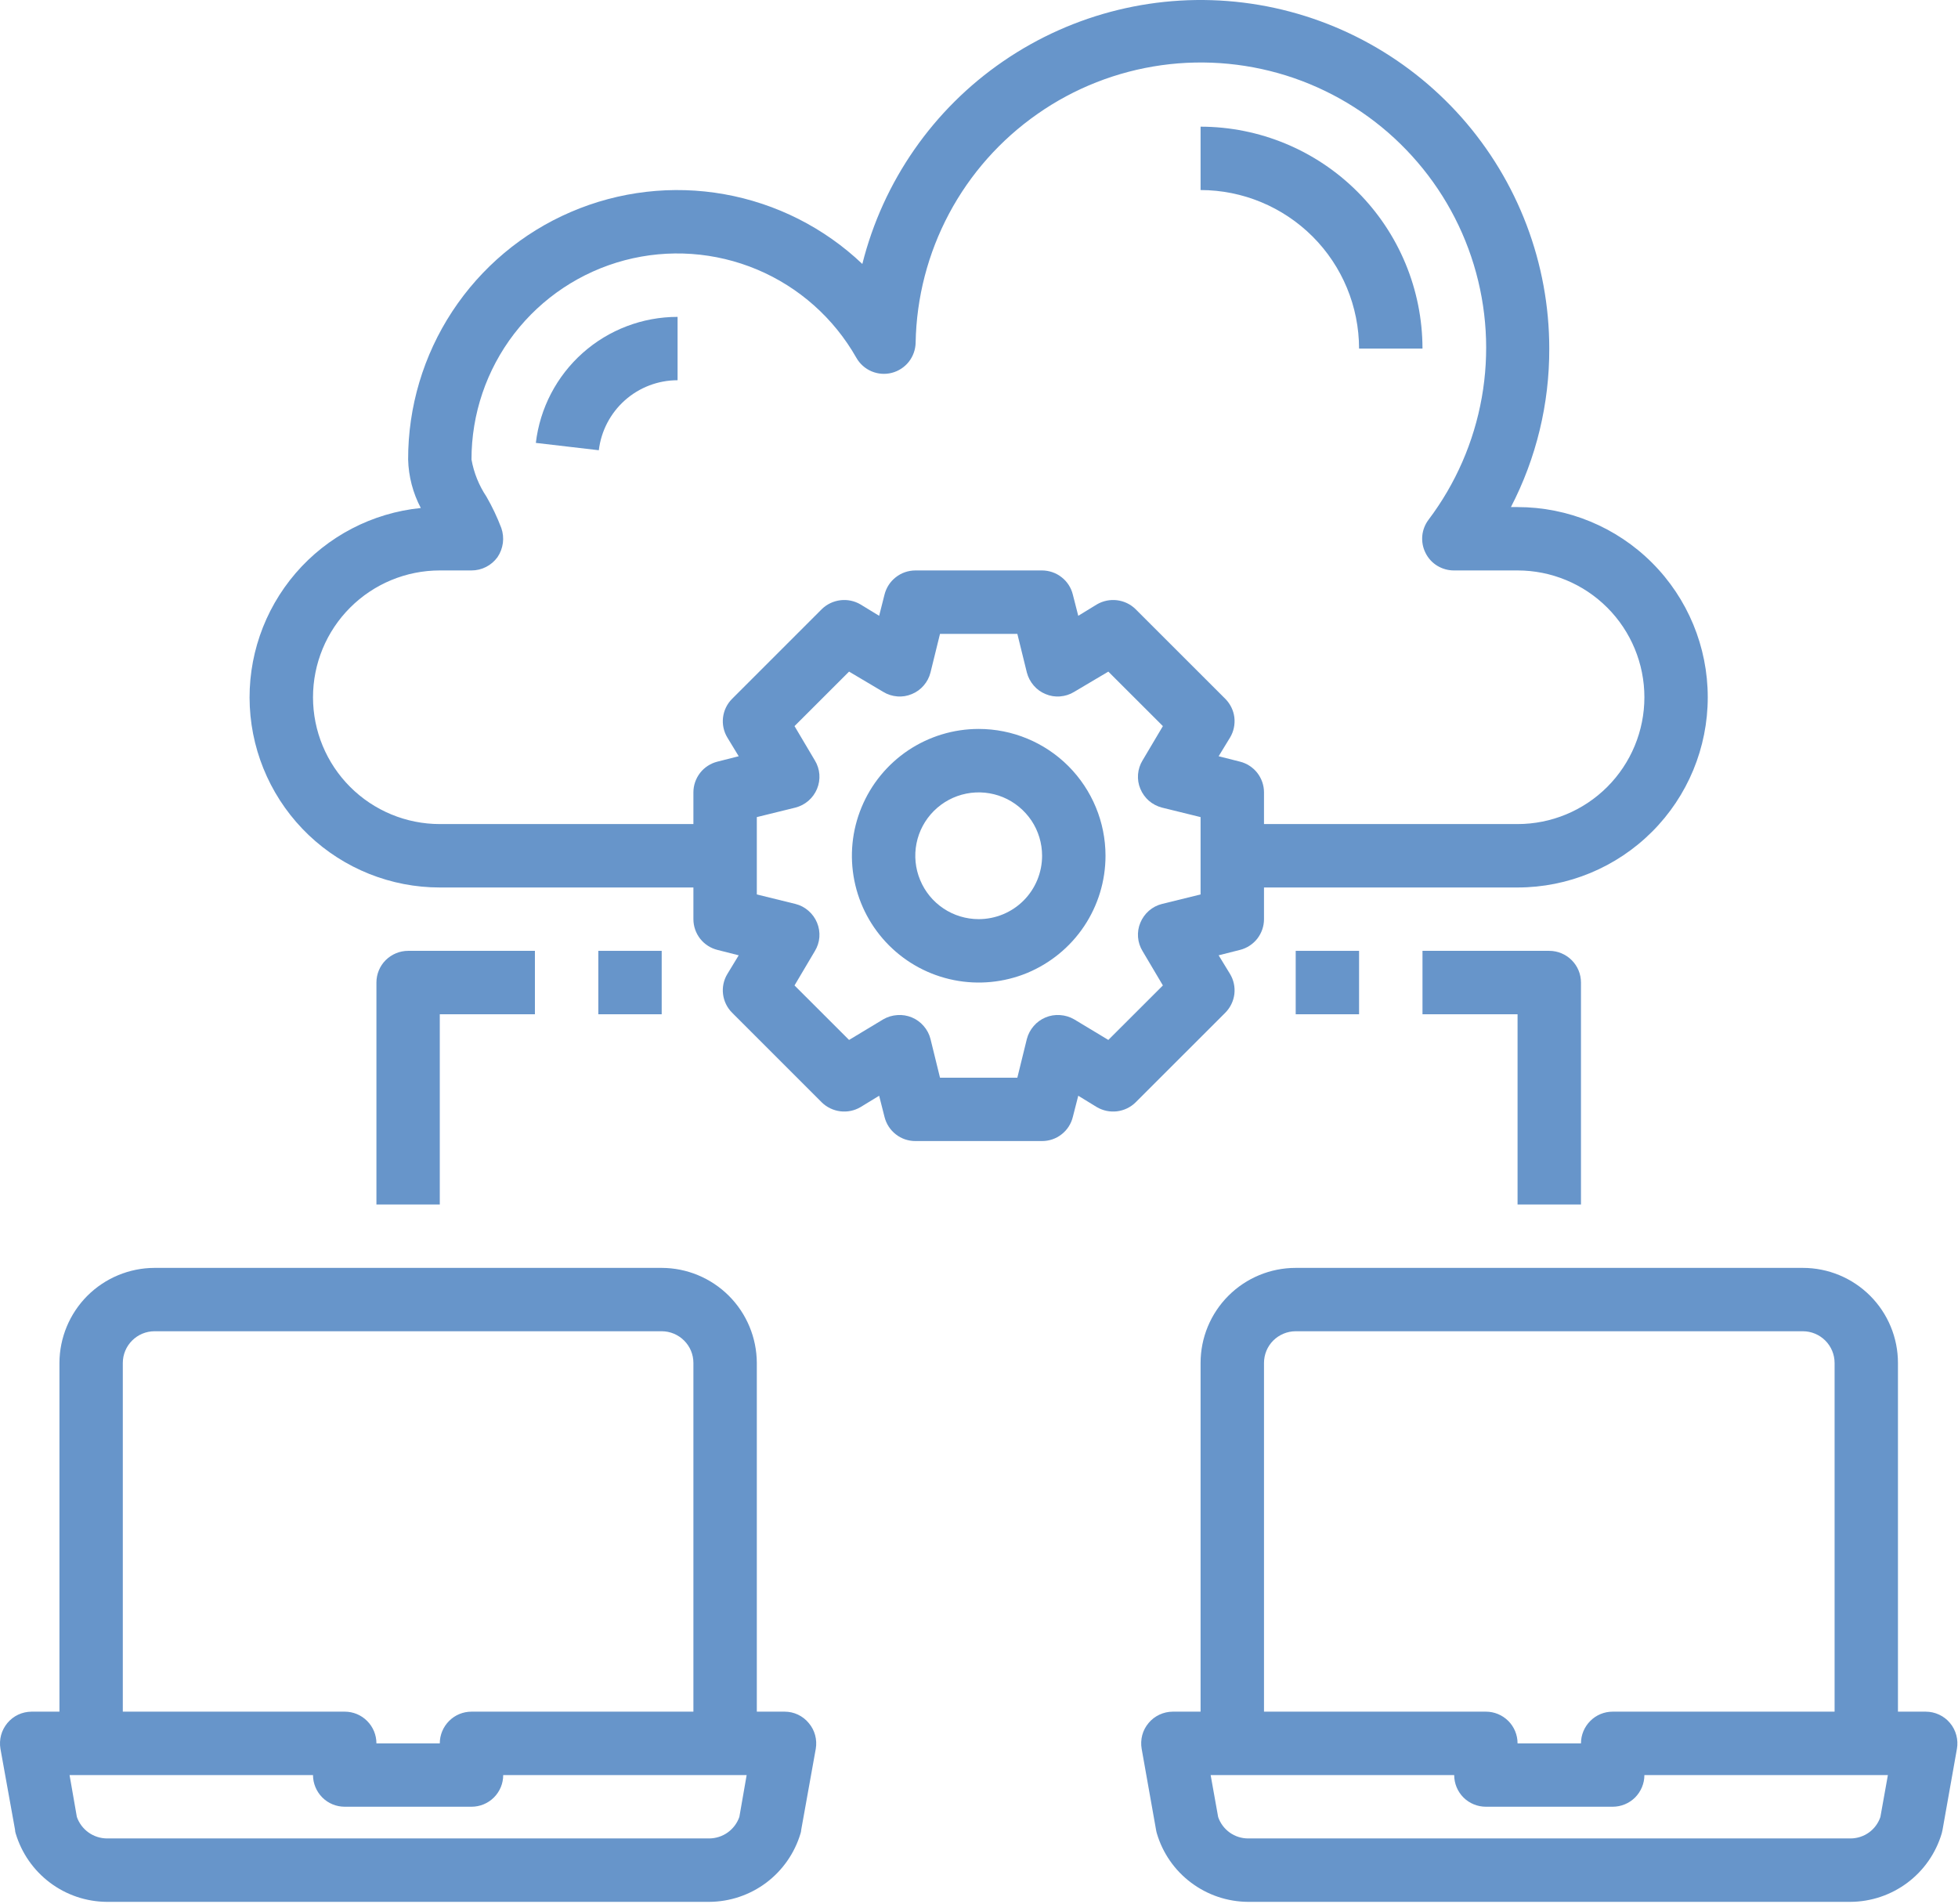 <svg width="36" height="35" viewBox="0 0 36 35" fill="none" xmlns="http://www.w3.org/2000/svg">
<path d="M14.87 31.68C14.817 31.614 14.749 31.562 14.672 31.525C14.596 31.489 14.512 31.47 14.428 31.47H13.915V25.059C13.913 24.596 13.729 24.152 13.401 23.824C13.073 23.497 12.63 23.312 12.166 23.311H2.841C2.378 23.312 1.934 23.497 1.606 23.824C1.279 24.152 1.094 24.596 1.093 25.059V31.47H0.58C0.495 31.471 0.411 31.489 0.335 31.525C0.258 31.561 0.19 31.614 0.136 31.679C0.082 31.744 0.042 31.82 0.02 31.901C-0.002 31.983 -0.006 32.069 0.008 32.152L0.277 33.644C0.277 33.666 0.281 33.687 0.288 33.708C0.396 34.07 0.617 34.388 0.92 34.615C1.222 34.842 1.589 34.965 1.967 34.967H13.04C13.418 34.965 13.785 34.842 14.088 34.615C14.39 34.388 14.611 34.07 14.719 33.708C14.726 33.687 14.73 33.666 14.731 33.644L14.999 32.152C15.013 32.069 15.009 31.983 14.987 31.902C14.965 31.82 14.925 31.744 14.87 31.68V31.68ZM2.258 25.059C2.258 24.904 2.32 24.756 2.429 24.647C2.538 24.538 2.686 24.476 2.841 24.476H12.166C12.321 24.476 12.469 24.538 12.578 24.647C12.688 24.756 12.749 24.904 12.749 25.059V31.47H8.669C8.515 31.47 8.366 31.531 8.257 31.641C8.148 31.75 8.086 31.898 8.086 32.053H6.921C6.921 31.898 6.859 31.75 6.75 31.641C6.641 31.531 6.493 31.47 6.338 31.47H2.258V25.059ZM13.594 33.405C13.554 33.52 13.479 33.62 13.38 33.691C13.281 33.762 13.162 33.8 13.04 33.801H1.967C1.845 33.8 1.726 33.762 1.627 33.691C1.528 33.62 1.453 33.52 1.413 33.405L1.279 32.636H5.755C5.755 32.79 5.817 32.938 5.926 33.048C6.035 33.157 6.183 33.218 6.338 33.218H8.669C8.824 33.218 8.972 33.157 9.081 33.048C9.191 32.938 9.252 32.79 9.252 32.636H13.728L13.594 33.405Z" fill="#6795CA"/>
<path d="M35.853 31.679C35.799 31.613 35.73 31.561 35.653 31.525C35.576 31.489 35.492 31.47 35.406 31.47H34.896V25.059C34.896 24.595 34.712 24.151 34.384 23.823C34.056 23.495 33.611 23.311 33.148 23.311H23.823C23.359 23.311 22.914 23.495 22.586 23.823C22.258 24.151 22.074 24.595 22.074 25.059V31.47H21.564C21.479 31.47 21.395 31.489 21.318 31.525C21.241 31.561 21.172 31.613 21.118 31.679C21.063 31.744 21.023 31.82 21.001 31.903C20.98 31.985 20.976 32.071 20.991 32.155L21.256 33.647C21.259 33.667 21.264 33.688 21.27 33.708C21.377 34.071 21.598 34.389 21.901 34.615C22.203 34.842 22.57 34.965 22.948 34.967H34.022C34.4 34.965 34.767 34.842 35.07 34.615C35.372 34.389 35.593 34.071 35.701 33.708C35.706 33.688 35.711 33.667 35.715 33.647L35.98 32.155C35.995 32.071 35.991 31.985 35.969 31.903C35.947 31.82 35.908 31.744 35.853 31.679V31.679ZM23.24 25.059C23.24 24.904 23.301 24.756 23.41 24.647C23.52 24.538 23.668 24.476 23.823 24.476H33.148C33.302 24.476 33.451 24.538 33.56 24.647C33.669 24.756 33.731 24.904 33.731 25.059V31.47H29.651C29.496 31.47 29.348 31.531 29.239 31.641C29.13 31.75 29.068 31.898 29.068 32.053H27.902C27.902 31.898 27.841 31.75 27.732 31.641C27.622 31.531 27.474 31.47 27.32 31.47H23.24V25.059ZM34.573 33.407C34.534 33.522 34.46 33.622 34.361 33.693C34.262 33.763 34.144 33.801 34.022 33.801H22.948C22.827 33.801 22.708 33.763 22.61 33.693C22.511 33.622 22.436 33.522 22.397 33.407L22.259 32.636H26.737C26.737 32.79 26.798 32.938 26.907 33.048C27.017 33.157 27.165 33.218 27.32 33.218H29.651C29.805 33.218 29.954 33.157 30.063 33.048C30.172 32.938 30.234 32.79 30.234 32.636H34.711L34.573 33.407Z" fill="#6795CA"/>
<path d="M17.994 13.402C17.533 13.402 17.083 13.539 16.699 13.795C16.316 14.052 16.017 14.416 15.841 14.842C15.664 15.268 15.618 15.736 15.708 16.189C15.798 16.641 16.02 17.056 16.346 17.382C16.672 17.708 17.087 17.93 17.54 18.02C17.992 18.11 18.46 18.064 18.887 17.888C19.312 17.711 19.677 17.412 19.933 17.029C20.189 16.646 20.326 16.195 20.326 15.734C20.326 15.116 20.08 14.523 19.643 14.085C19.206 13.648 18.613 13.402 17.994 13.402V13.402ZM17.994 16.899C17.764 16.899 17.538 16.831 17.347 16.703C17.155 16.575 17.006 16.393 16.918 16.18C16.829 15.967 16.806 15.732 16.851 15.506C16.896 15.28 17.007 15.073 17.17 14.91C17.333 14.747 17.541 14.636 17.767 14.591C17.993 14.546 18.227 14.569 18.441 14.657C18.653 14.745 18.835 14.895 18.964 15.086C19.092 15.278 19.16 15.503 19.16 15.734C19.16 16.043 19.037 16.34 18.819 16.558C18.6 16.777 18.303 16.899 17.994 16.899Z" fill="#6795CA"/>
<path d="M27.902 9.323H27.78C28.247 8.422 28.488 7.423 28.485 6.409C28.485 4.845 27.912 3.335 26.876 2.163C25.839 0.992 24.41 0.239 22.858 0.048C21.306 -0.143 19.737 0.24 18.447 1.125C17.157 2.009 16.236 3.335 15.855 4.853C15.153 4.186 14.271 3.741 13.318 3.571C12.365 3.401 11.383 3.515 10.494 3.898C9.605 4.28 8.848 4.916 8.316 5.725C7.785 6.533 7.502 7.481 7.504 8.449C7.512 8.76 7.592 9.065 7.737 9.34C6.844 9.43 6.02 9.859 5.435 10.539C4.85 11.22 4.548 12.099 4.593 12.995C4.638 13.891 5.026 14.735 5.676 15.354C6.326 15.972 7.189 16.317 8.086 16.317H12.749V16.899C12.749 17.03 12.793 17.156 12.873 17.259C12.953 17.361 13.066 17.434 13.192 17.465L13.582 17.564L13.373 17.908C13.306 18.019 13.278 18.149 13.294 18.278C13.31 18.407 13.368 18.527 13.46 18.619L15.109 20.268C15.202 20.359 15.322 20.416 15.45 20.432C15.579 20.448 15.709 20.421 15.82 20.356L16.164 20.146L16.263 20.536C16.295 20.663 16.367 20.775 16.47 20.855C16.572 20.936 16.699 20.979 16.829 20.979H19.16C19.29 20.979 19.417 20.936 19.519 20.855C19.622 20.775 19.694 20.663 19.725 20.536L19.825 20.146L20.168 20.356C20.28 20.421 20.41 20.448 20.539 20.432C20.667 20.416 20.787 20.359 20.879 20.268L22.529 18.619C22.62 18.527 22.679 18.407 22.695 18.278C22.71 18.149 22.683 18.019 22.616 17.908L22.406 17.564L22.797 17.465C22.923 17.434 23.035 17.361 23.116 17.259C23.196 17.156 23.24 17.03 23.24 16.899V16.317H27.902C28.83 16.317 29.719 15.948 30.375 15.292C31.031 14.637 31.399 13.747 31.399 12.82C31.399 11.892 31.031 11.003 30.375 10.347C29.719 9.691 28.83 9.323 27.902 9.323ZM22.074 16.445L21.363 16.62C21.275 16.642 21.193 16.685 21.124 16.745C21.056 16.805 21.002 16.879 20.967 16.964C20.931 17.048 20.917 17.14 20.924 17.231C20.931 17.322 20.96 17.41 21.008 17.488L21.381 18.118L20.378 19.12L19.749 18.741C19.67 18.695 19.581 18.669 19.491 18.663C19.399 18.656 19.308 18.671 19.224 18.706C19.14 18.741 19.065 18.795 19.006 18.864C18.946 18.933 18.903 19.014 18.88 19.102L18.705 19.814H17.283L17.108 19.102C17.086 19.014 17.043 18.933 16.983 18.864C16.924 18.795 16.849 18.741 16.765 18.706C16.68 18.671 16.589 18.656 16.498 18.663C16.407 18.669 16.319 18.695 16.24 18.741L15.611 19.12L14.608 18.118L14.981 17.488C15.029 17.41 15.058 17.322 15.065 17.231C15.072 17.14 15.057 17.048 15.022 16.964C14.987 16.879 14.933 16.805 14.864 16.745C14.796 16.685 14.714 16.642 14.626 16.62L13.915 16.445V15.023L14.626 14.848C14.714 14.825 14.796 14.782 14.864 14.723C14.933 14.663 14.987 14.588 15.022 14.504C15.057 14.42 15.072 14.328 15.065 14.237C15.058 14.146 15.029 14.057 14.981 13.979L14.608 13.35L15.611 12.348L16.24 12.721C16.318 12.769 16.406 12.797 16.497 12.804C16.589 12.812 16.68 12.797 16.765 12.761C16.849 12.727 16.924 12.673 16.983 12.604C17.043 12.535 17.086 12.453 17.108 12.365L17.283 11.654H18.705L18.88 12.365C18.903 12.453 18.946 12.535 19.006 12.604C19.065 12.673 19.14 12.727 19.224 12.761C19.308 12.797 19.4 12.812 19.491 12.804C19.583 12.797 19.671 12.769 19.749 12.721L20.378 12.348L21.381 13.35L21.008 13.979C20.96 14.057 20.931 14.146 20.924 14.237C20.917 14.328 20.931 14.42 20.967 14.504C21.002 14.588 21.056 14.663 21.124 14.723C21.193 14.782 21.275 14.825 21.363 14.848L22.074 15.023V16.445ZM27.902 15.151H23.24V14.568C23.24 14.438 23.196 14.312 23.116 14.209C23.035 14.107 22.923 14.034 22.797 14.003L22.406 13.904L22.616 13.56C22.683 13.449 22.71 13.318 22.695 13.189C22.679 13.06 22.62 12.941 22.529 12.849L20.879 11.2C20.787 11.109 20.667 11.052 20.539 11.036C20.41 11.02 20.28 11.047 20.168 11.112L19.825 11.322L19.725 10.931C19.694 10.805 19.622 10.693 19.519 10.613C19.417 10.532 19.29 10.489 19.16 10.488H16.829C16.699 10.489 16.572 10.532 16.47 10.613C16.367 10.693 16.295 10.805 16.263 10.931L16.164 11.322L15.82 11.112C15.709 11.047 15.579 11.02 15.45 11.036C15.322 11.052 15.202 11.109 15.109 11.2L13.46 12.849C13.368 12.941 13.31 13.06 13.294 13.189C13.278 13.318 13.306 13.449 13.373 13.56L13.582 13.904L13.192 14.003C13.066 14.034 12.953 14.107 12.873 14.209C12.793 14.312 12.749 14.438 12.749 14.568V15.151H8.086C7.468 15.151 6.875 14.905 6.438 14.468C6.001 14.031 5.755 13.438 5.755 12.82C5.755 12.201 6.001 11.608 6.438 11.171C6.875 10.734 7.468 10.488 8.086 10.488H8.669C8.763 10.488 8.855 10.466 8.938 10.423C9.021 10.381 9.092 10.319 9.147 10.244C9.2 10.166 9.233 10.077 9.246 9.984C9.258 9.891 9.248 9.796 9.217 9.707C9.141 9.508 9.05 9.315 8.943 9.13C8.806 8.925 8.712 8.692 8.669 8.449C8.668 7.613 8.944 6.8 9.453 6.137C9.963 5.474 10.678 4.999 11.486 4.785C12.294 4.572 13.15 4.632 13.921 4.956C14.691 5.28 15.332 5.85 15.745 6.578C15.808 6.689 15.906 6.777 16.024 6.827C16.142 6.877 16.273 6.887 16.397 6.855C16.521 6.823 16.631 6.751 16.71 6.651C16.789 6.55 16.833 6.426 16.835 6.298C16.85 5.47 17.061 4.658 17.45 3.927C17.839 3.197 18.396 2.569 19.075 2.095C19.753 1.62 20.534 1.314 21.354 1.199C22.174 1.085 23.009 1.166 23.792 1.436C24.574 1.707 25.282 2.158 25.856 2.755C26.431 3.351 26.856 4.074 27.097 4.866C27.338 5.658 27.389 6.496 27.244 7.311C27.099 8.126 26.764 8.895 26.265 9.556C26.2 9.642 26.16 9.745 26.15 9.853C26.141 9.961 26.161 10.069 26.21 10.166C26.258 10.263 26.332 10.345 26.424 10.401C26.517 10.458 26.623 10.488 26.731 10.488H27.902C28.521 10.488 29.114 10.734 29.551 11.171C29.988 11.608 30.234 12.201 30.234 12.82C30.234 13.438 29.988 14.031 29.551 14.468C29.114 14.905 28.521 15.151 27.902 15.151Z" fill="#6795CA"/>
<path d="M24.988 17.482H23.823V18.648H24.988V17.482Z" fill="#6795CA"/>
<path d="M29.068 22.145V18.065C29.068 17.91 29.007 17.762 28.897 17.653C28.788 17.544 28.64 17.482 28.485 17.482H26.154V18.648H27.902V22.145H29.068Z" fill="#6795CA"/>
<path d="M12.166 17.482H11.001V18.648H12.166V17.482Z" fill="#6795CA"/>
<path d="M9.835 18.648V17.482H7.504C7.349 17.482 7.201 17.544 7.091 17.653C6.982 17.762 6.921 17.91 6.921 18.065V22.145H8.086V18.648H9.835Z" fill="#6795CA"/>
<path d="M24.988 6.409H26.154C26.153 5.327 25.723 4.29 24.958 3.525C24.193 2.76 23.156 2.33 22.074 2.329V3.494C22.847 3.495 23.587 3.803 24.134 4.349C24.68 4.895 24.987 5.636 24.988 6.409V6.409Z" fill="#6795CA"/>
<path d="M9.852 8.143L11.01 8.278C11.052 7.924 11.223 7.597 11.489 7.36C11.756 7.122 12.101 6.991 12.458 6.991V5.826C11.815 5.826 11.194 6.062 10.714 6.489C10.234 6.916 9.927 7.505 9.852 8.143V8.143Z" fill="#6795CA"/>
</svg>
